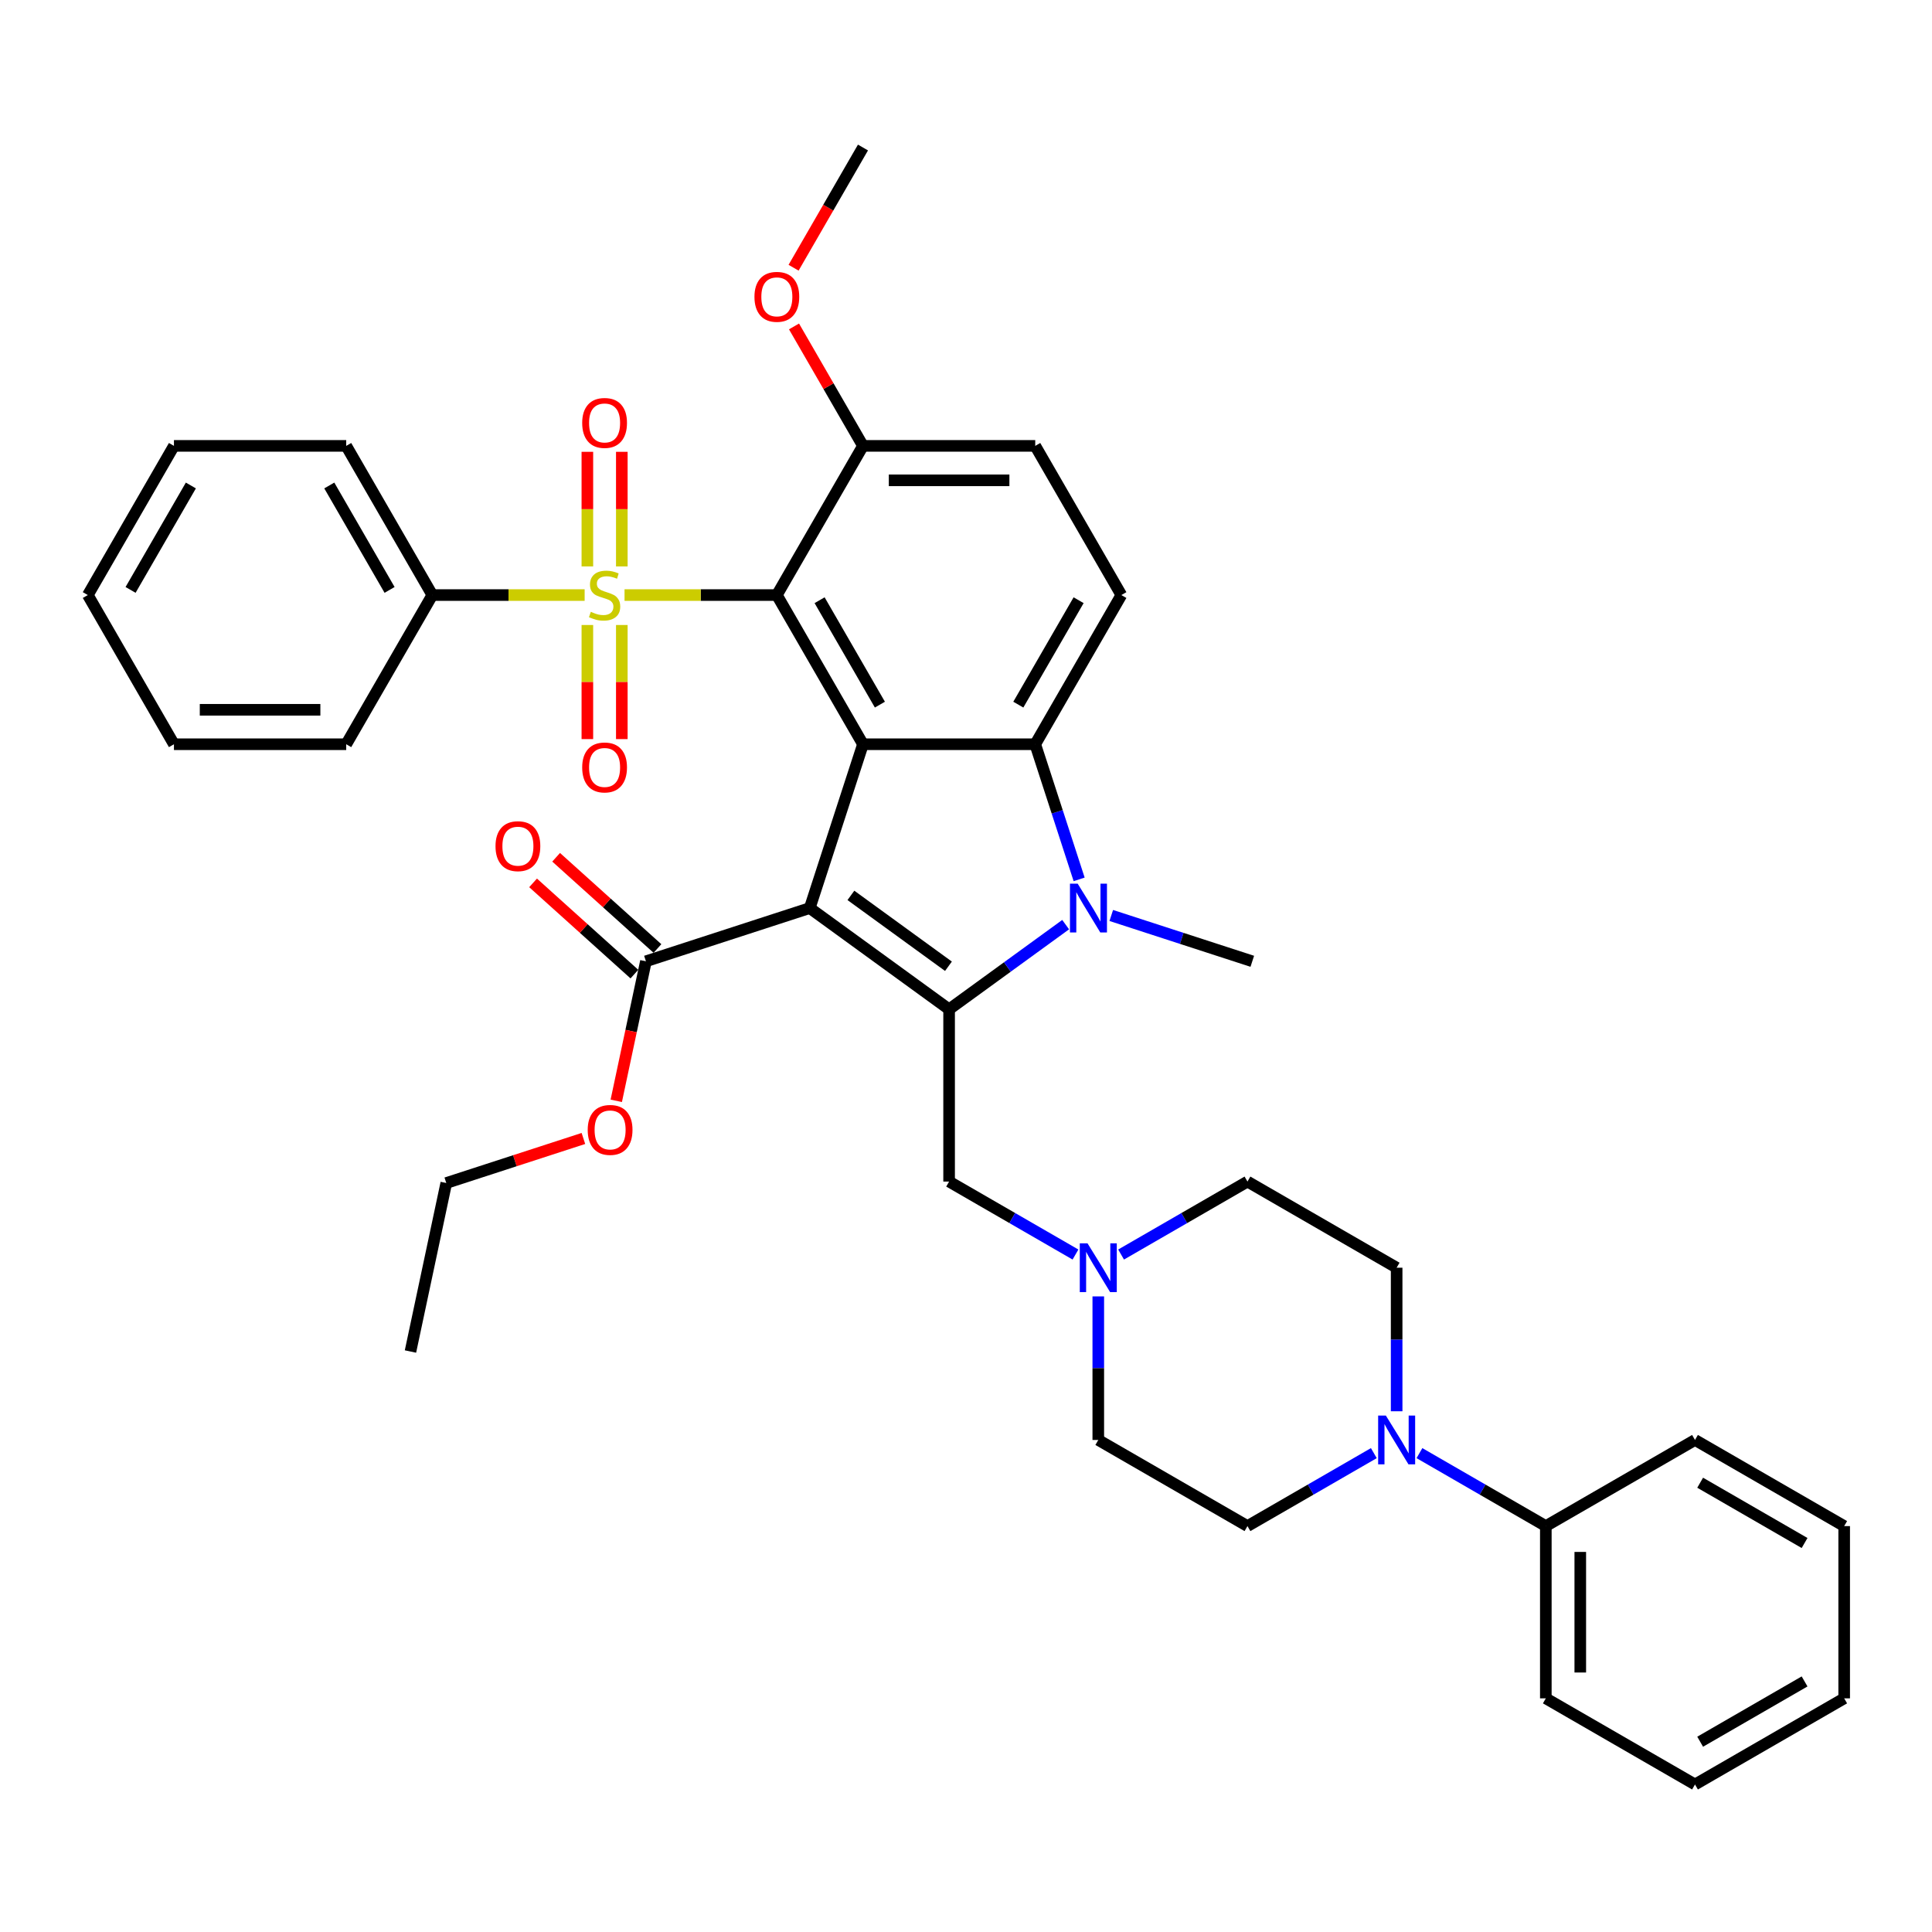 <?xml version='1.0' encoding='iso-8859-1'?>
<svg version='1.1' baseProfile='full'
              xmlns='http://www.w3.org/2000/svg'
                      xmlns:rdkit='http://www.rdkit.org/xml'
                      xmlns:xlink='http://www.w3.org/1999/xlink'
                  xml:space='preserve'
width='1000px' height='1000px' viewBox='0 0 1000 1000'>
<!-- END OF HEADER -->
<rect style='opacity:1.0;fill:#FFFFFF;stroke:none' width='1000' height='1000' x='0' y='0'> </rect>
<path class='bond-0' d='M 419.123,470.014 L 446.675,385.218' style='fill:none;fill-rule:evenodd;stroke:#000000;stroke-width:6px;stroke-linecap:butt;stroke-linejoin:miter;stroke-opacity:1' />
<path class='bond-3' d='M 419.123,470.014 L 491.256,522.421' style='fill:none;fill-rule:evenodd;stroke:#000000;stroke-width:6px;stroke-linecap:butt;stroke-linejoin:miter;stroke-opacity:1' />
<path class='bond-3' d='M 440.425,463.449 L 490.917,500.134' style='fill:none;fill-rule:evenodd;stroke:#000000;stroke-width:6px;stroke-linecap:butt;stroke-linejoin:miter;stroke-opacity:1' />
<path class='bond-6' d='M 419.123,470.014 L 334.327,497.566' style='fill:none;fill-rule:evenodd;stroke:#000000;stroke-width:6px;stroke-linecap:butt;stroke-linejoin:miter;stroke-opacity:1' />
<path class='bond-1' d='M 446.675,385.218 L 402.095,308.003' style='fill:none;fill-rule:evenodd;stroke:#000000;stroke-width:6px;stroke-linecap:butt;stroke-linejoin:miter;stroke-opacity:1' />
<path class='bond-1' d='M 455.431,364.72 L 424.225,310.669' style='fill:none;fill-rule:evenodd;stroke:#000000;stroke-width:6px;stroke-linecap:butt;stroke-linejoin:miter;stroke-opacity:1' />
<path class='bond-5' d='M 446.675,385.218 L 535.836,385.218' style='fill:none;fill-rule:evenodd;stroke:#000000;stroke-width:6px;stroke-linecap:butt;stroke-linejoin:miter;stroke-opacity:1' />
<path class='bond-2' d='M 402.095,308.003 L 362.678,308.003' style='fill:none;fill-rule:evenodd;stroke:#000000;stroke-width:6px;stroke-linecap:butt;stroke-linejoin:miter;stroke-opacity:1' />
<path class='bond-2' d='M 362.678,308.003 L 323.26,308.003' style='fill:none;fill-rule:evenodd;stroke:#CCCC00;stroke-width:6px;stroke-linecap:butt;stroke-linejoin:miter;stroke-opacity:1' />
<path class='bond-11' d='M 402.095,308.003 L 446.675,230.788' style='fill:none;fill-rule:evenodd;stroke:#000000;stroke-width:6px;stroke-linecap:butt;stroke-linejoin:miter;stroke-opacity:1' />
<path class='bond-12' d='M 304.019,323.499 L 304.019,353.026' style='fill:none;fill-rule:evenodd;stroke:#CCCC00;stroke-width:6px;stroke-linecap:butt;stroke-linejoin:miter;stroke-opacity:1' />
<path class='bond-12' d='M 304.019,353.026 L 304.019,382.554' style='fill:none;fill-rule:evenodd;stroke:#FF0000;stroke-width:6px;stroke-linecap:butt;stroke-linejoin:miter;stroke-opacity:1' />
<path class='bond-12' d='M 321.851,323.499 L 321.851,353.026' style='fill:none;fill-rule:evenodd;stroke:#CCCC00;stroke-width:6px;stroke-linecap:butt;stroke-linejoin:miter;stroke-opacity:1' />
<path class='bond-12' d='M 321.851,353.026 L 321.851,382.554' style='fill:none;fill-rule:evenodd;stroke:#FF0000;stroke-width:6px;stroke-linecap:butt;stroke-linejoin:miter;stroke-opacity:1' />
<path class='bond-13' d='M 321.851,293.184 L 321.851,263.523' style='fill:none;fill-rule:evenodd;stroke:#CCCC00;stroke-width:6px;stroke-linecap:butt;stroke-linejoin:miter;stroke-opacity:1' />
<path class='bond-13' d='M 321.851,263.523 L 321.851,233.861' style='fill:none;fill-rule:evenodd;stroke:#FF0000;stroke-width:6px;stroke-linecap:butt;stroke-linejoin:miter;stroke-opacity:1' />
<path class='bond-13' d='M 304.019,293.184 L 304.019,263.523' style='fill:none;fill-rule:evenodd;stroke:#CCCC00;stroke-width:6px;stroke-linecap:butt;stroke-linejoin:miter;stroke-opacity:1' />
<path class='bond-13' d='M 304.019,263.523 L 304.019,233.861' style='fill:none;fill-rule:evenodd;stroke:#FF0000;stroke-width:6px;stroke-linecap:butt;stroke-linejoin:miter;stroke-opacity:1' />
<path class='bond-14' d='M 302.61,308.003 L 263.193,308.003' style='fill:none;fill-rule:evenodd;stroke:#CCCC00;stroke-width:6px;stroke-linecap:butt;stroke-linejoin:miter;stroke-opacity:1' />
<path class='bond-14' d='M 263.193,308.003 L 223.775,308.003' style='fill:none;fill-rule:evenodd;stroke:#000000;stroke-width:6px;stroke-linecap:butt;stroke-linejoin:miter;stroke-opacity:1' />
<path class='bond-4' d='M 491.256,522.421 L 521.419,500.506' style='fill:none;fill-rule:evenodd;stroke:#000000;stroke-width:6px;stroke-linecap:butt;stroke-linejoin:miter;stroke-opacity:1' />
<path class='bond-4' d='M 521.419,500.506 L 551.583,478.591' style='fill:none;fill-rule:evenodd;stroke:#0000FF;stroke-width:6px;stroke-linecap:butt;stroke-linejoin:miter;stroke-opacity:1' />
<path class='bond-8' d='M 491.256,522.421 L 491.256,611.581' style='fill:none;fill-rule:evenodd;stroke:#000000;stroke-width:6px;stroke-linecap:butt;stroke-linejoin:miter;stroke-opacity:1' />
<path class='bond-22' d='M 575.192,473.85 L 611.688,485.708' style='fill:none;fill-rule:evenodd;stroke:#0000FF;stroke-width:6px;stroke-linecap:butt;stroke-linejoin:miter;stroke-opacity:1' />
<path class='bond-22' d='M 611.688,485.708 L 648.184,497.566' style='fill:none;fill-rule:evenodd;stroke:#000000;stroke-width:6px;stroke-linecap:butt;stroke-linejoin:miter;stroke-opacity:1' />
<path class='bond-38' d='M 558.561,455.16 L 547.198,420.189' style='fill:none;fill-rule:evenodd;stroke:#0000FF;stroke-width:6px;stroke-linecap:butt;stroke-linejoin:miter;stroke-opacity:1' />
<path class='bond-38' d='M 547.198,420.189 L 535.836,385.218' style='fill:none;fill-rule:evenodd;stroke:#000000;stroke-width:6px;stroke-linecap:butt;stroke-linejoin:miter;stroke-opacity:1' />
<path class='bond-10' d='M 535.836,385.218 L 580.416,308.003' style='fill:none;fill-rule:evenodd;stroke:#000000;stroke-width:6px;stroke-linecap:butt;stroke-linejoin:miter;stroke-opacity:1' />
<path class='bond-10' d='M 527.08,364.72 L 558.286,310.669' style='fill:none;fill-rule:evenodd;stroke:#000000;stroke-width:6px;stroke-linecap:butt;stroke-linejoin:miter;stroke-opacity:1' />
<path class='bond-18' d='M 340.293,490.94 L 314.073,467.332' style='fill:none;fill-rule:evenodd;stroke:#000000;stroke-width:6px;stroke-linecap:butt;stroke-linejoin:miter;stroke-opacity:1' />
<path class='bond-18' d='M 314.073,467.332 L 287.854,443.724' style='fill:none;fill-rule:evenodd;stroke:#FF0000;stroke-width:6px;stroke-linecap:butt;stroke-linejoin:miter;stroke-opacity:1' />
<path class='bond-18' d='M 328.361,504.192 L 302.141,480.584' style='fill:none;fill-rule:evenodd;stroke:#000000;stroke-width:6px;stroke-linecap:butt;stroke-linejoin:miter;stroke-opacity:1' />
<path class='bond-18' d='M 302.141,480.584 L 275.922,456.976' style='fill:none;fill-rule:evenodd;stroke:#FF0000;stroke-width:6px;stroke-linecap:butt;stroke-linejoin:miter;stroke-opacity:1' />
<path class='bond-23' d='M 334.327,497.566 L 326.652,533.674' style='fill:none;fill-rule:evenodd;stroke:#000000;stroke-width:6px;stroke-linecap:butt;stroke-linejoin:miter;stroke-opacity:1' />
<path class='bond-23' d='M 326.652,533.674 L 318.977,569.781' style='fill:none;fill-rule:evenodd;stroke:#FF0000;stroke-width:6px;stroke-linecap:butt;stroke-linejoin:miter;stroke-opacity:1' />
<path class='bond-7' d='M 722.9,730.468 L 722.9,693.315' style='fill:none;fill-rule:evenodd;stroke:#0000FF;stroke-width:6px;stroke-linecap:butt;stroke-linejoin:miter;stroke-opacity:1' />
<path class='bond-7' d='M 722.9,693.315 L 722.9,656.162' style='fill:none;fill-rule:evenodd;stroke:#000000;stroke-width:6px;stroke-linecap:butt;stroke-linejoin:miter;stroke-opacity:1' />
<path class='bond-17' d='M 734.705,752.137 L 767.41,771.02' style='fill:none;fill-rule:evenodd;stroke:#0000FF;stroke-width:6px;stroke-linecap:butt;stroke-linejoin:miter;stroke-opacity:1' />
<path class='bond-17' d='M 767.41,771.02 L 800.115,789.902' style='fill:none;fill-rule:evenodd;stroke:#000000;stroke-width:6px;stroke-linecap:butt;stroke-linejoin:miter;stroke-opacity:1' />
<path class='bond-40' d='M 711.096,752.137 L 678.391,771.02' style='fill:none;fill-rule:evenodd;stroke:#0000FF;stroke-width:6px;stroke-linecap:butt;stroke-linejoin:miter;stroke-opacity:1' />
<path class='bond-40' d='M 678.391,771.02 L 645.685,789.902' style='fill:none;fill-rule:evenodd;stroke:#000000;stroke-width:6px;stroke-linecap:butt;stroke-linejoin:miter;stroke-opacity:1' />
<path class='bond-9' d='M 491.256,611.581 L 523.961,630.464' style='fill:none;fill-rule:evenodd;stroke:#000000;stroke-width:6px;stroke-linecap:butt;stroke-linejoin:miter;stroke-opacity:1' />
<path class='bond-9' d='M 523.961,630.464 L 556.666,649.346' style='fill:none;fill-rule:evenodd;stroke:#0000FF;stroke-width:6px;stroke-linecap:butt;stroke-linejoin:miter;stroke-opacity:1' />
<path class='bond-20' d='M 568.47,671.016 L 568.47,708.169' style='fill:none;fill-rule:evenodd;stroke:#0000FF;stroke-width:6px;stroke-linecap:butt;stroke-linejoin:miter;stroke-opacity:1' />
<path class='bond-20' d='M 568.47,708.169 L 568.47,745.322' style='fill:none;fill-rule:evenodd;stroke:#000000;stroke-width:6px;stroke-linecap:butt;stroke-linejoin:miter;stroke-opacity:1' />
<path class='bond-21' d='M 580.275,649.346 L 612.98,630.464' style='fill:none;fill-rule:evenodd;stroke:#0000FF;stroke-width:6px;stroke-linecap:butt;stroke-linejoin:miter;stroke-opacity:1' />
<path class='bond-21' d='M 612.98,630.464 L 645.685,611.581' style='fill:none;fill-rule:evenodd;stroke:#000000;stroke-width:6px;stroke-linecap:butt;stroke-linejoin:miter;stroke-opacity:1' />
<path class='bond-19' d='M 580.416,308.003 L 535.836,230.788' style='fill:none;fill-rule:evenodd;stroke:#000000;stroke-width:6px;stroke-linecap:butt;stroke-linejoin:miter;stroke-opacity:1' />
<path class='bond-24' d='M 446.675,230.788 L 428.828,199.875' style='fill:none;fill-rule:evenodd;stroke:#000000;stroke-width:6px;stroke-linecap:butt;stroke-linejoin:miter;stroke-opacity:1' />
<path class='bond-24' d='M 428.828,199.875 L 410.98,168.962' style='fill:none;fill-rule:evenodd;stroke:#FF0000;stroke-width:6px;stroke-linecap:butt;stroke-linejoin:miter;stroke-opacity:1' />
<path class='bond-39' d='M 446.675,230.788 L 535.836,230.788' style='fill:none;fill-rule:evenodd;stroke:#000000;stroke-width:6px;stroke-linecap:butt;stroke-linejoin:miter;stroke-opacity:1' />
<path class='bond-39' d='M 460.049,248.62 L 522.462,248.62' style='fill:none;fill-rule:evenodd;stroke:#000000;stroke-width:6px;stroke-linecap:butt;stroke-linejoin:miter;stroke-opacity:1' />
<path class='bond-25' d='M 223.775,308.003 L 179.195,230.788' style='fill:none;fill-rule:evenodd;stroke:#000000;stroke-width:6px;stroke-linecap:butt;stroke-linejoin:miter;stroke-opacity:1' />
<path class='bond-25' d='M 201.645,305.337 L 170.439,251.286' style='fill:none;fill-rule:evenodd;stroke:#000000;stroke-width:6px;stroke-linecap:butt;stroke-linejoin:miter;stroke-opacity:1' />
<path class='bond-26' d='M 223.775,308.003 L 179.195,385.218' style='fill:none;fill-rule:evenodd;stroke:#000000;stroke-width:6px;stroke-linecap:butt;stroke-linejoin:miter;stroke-opacity:1' />
<path class='bond-15' d='M 722.9,656.162 L 645.685,611.581' style='fill:none;fill-rule:evenodd;stroke:#000000;stroke-width:6px;stroke-linecap:butt;stroke-linejoin:miter;stroke-opacity:1' />
<path class='bond-16' d='M 645.685,789.902 L 568.47,745.322' style='fill:none;fill-rule:evenodd;stroke:#000000;stroke-width:6px;stroke-linecap:butt;stroke-linejoin:miter;stroke-opacity:1' />
<path class='bond-27' d='M 800.115,789.902 L 800.115,879.062' style='fill:none;fill-rule:evenodd;stroke:#000000;stroke-width:6px;stroke-linecap:butt;stroke-linejoin:miter;stroke-opacity:1' />
<path class='bond-27' d='M 817.948,803.276 L 817.948,865.688' style='fill:none;fill-rule:evenodd;stroke:#000000;stroke-width:6px;stroke-linecap:butt;stroke-linejoin:miter;stroke-opacity:1' />
<path class='bond-28' d='M 800.115,789.902 L 877.33,745.322' style='fill:none;fill-rule:evenodd;stroke:#000000;stroke-width:6px;stroke-linecap:butt;stroke-linejoin:miter;stroke-opacity:1' />
<path class='bond-29' d='M 301.97,589.268 L 266.481,600.799' style='fill:none;fill-rule:evenodd;stroke:#FF0000;stroke-width:6px;stroke-linecap:butt;stroke-linejoin:miter;stroke-opacity:1' />
<path class='bond-29' d='M 266.481,600.799 L 230.993,612.33' style='fill:none;fill-rule:evenodd;stroke:#000000;stroke-width:6px;stroke-linecap:butt;stroke-linejoin:miter;stroke-opacity:1' />
<path class='bond-30' d='M 410.754,138.576 L 428.715,107.467' style='fill:none;fill-rule:evenodd;stroke:#FF0000;stroke-width:6px;stroke-linecap:butt;stroke-linejoin:miter;stroke-opacity:1' />
<path class='bond-30' d='M 428.715,107.467 L 446.675,76.358' style='fill:none;fill-rule:evenodd;stroke:#000000;stroke-width:6px;stroke-linecap:butt;stroke-linejoin:miter;stroke-opacity:1' />
<path class='bond-35' d='M 179.195,230.788 L 90.035,230.788' style='fill:none;fill-rule:evenodd;stroke:#000000;stroke-width:6px;stroke-linecap:butt;stroke-linejoin:miter;stroke-opacity:1' />
<path class='bond-34' d='M 179.195,385.218 L 90.035,385.218' style='fill:none;fill-rule:evenodd;stroke:#000000;stroke-width:6px;stroke-linecap:butt;stroke-linejoin:miter;stroke-opacity:1' />
<path class='bond-34' d='M 165.821,367.386 L 103.409,367.386' style='fill:none;fill-rule:evenodd;stroke:#000000;stroke-width:6px;stroke-linecap:butt;stroke-linejoin:miter;stroke-opacity:1' />
<path class='bond-32' d='M 800.115,879.062 L 877.33,923.642' style='fill:none;fill-rule:evenodd;stroke:#000000;stroke-width:6px;stroke-linecap:butt;stroke-linejoin:miter;stroke-opacity:1' />
<path class='bond-33' d='M 877.33,745.322 L 954.545,789.902' style='fill:none;fill-rule:evenodd;stroke:#000000;stroke-width:6px;stroke-linecap:butt;stroke-linejoin:miter;stroke-opacity:1' />
<path class='bond-33' d='M 879.997,767.452 L 934.047,798.658' style='fill:none;fill-rule:evenodd;stroke:#000000;stroke-width:6px;stroke-linecap:butt;stroke-linejoin:miter;stroke-opacity:1' />
<path class='bond-31' d='M 230.993,612.33 L 212.456,699.542' style='fill:none;fill-rule:evenodd;stroke:#000000;stroke-width:6px;stroke-linecap:butt;stroke-linejoin:miter;stroke-opacity:1' />
<path class='bond-42' d='M 877.33,923.642 L 954.545,879.062' style='fill:none;fill-rule:evenodd;stroke:#000000;stroke-width:6px;stroke-linecap:butt;stroke-linejoin:miter;stroke-opacity:1' />
<path class='bond-42' d='M 879.997,901.512 L 934.047,870.306' style='fill:none;fill-rule:evenodd;stroke:#000000;stroke-width:6px;stroke-linecap:butt;stroke-linejoin:miter;stroke-opacity:1' />
<path class='bond-37' d='M 954.545,789.902 L 954.545,879.062' style='fill:none;fill-rule:evenodd;stroke:#000000;stroke-width:6px;stroke-linecap:butt;stroke-linejoin:miter;stroke-opacity:1' />
<path class='bond-36' d='M 90.035,385.218 L 45.455,308.003' style='fill:none;fill-rule:evenodd;stroke:#000000;stroke-width:6px;stroke-linecap:butt;stroke-linejoin:miter;stroke-opacity:1' />
<path class='bond-41' d='M 90.035,230.788 L 45.455,308.003' style='fill:none;fill-rule:evenodd;stroke:#000000;stroke-width:6px;stroke-linecap:butt;stroke-linejoin:miter;stroke-opacity:1' />
<path class='bond-41' d='M 98.791,251.286 L 67.585,305.337' style='fill:none;fill-rule:evenodd;stroke:#000000;stroke-width:6px;stroke-linecap:butt;stroke-linejoin:miter;stroke-opacity:1' />
<path  class='atom-3' d='M 305.802 316.669
Q 306.088 316.776, 307.265 317.276
Q 308.441 317.775, 309.725 318.096
Q 311.045 318.381, 312.329 318.381
Q 314.718 318.381, 316.109 317.24
Q 317.5 316.063, 317.5 314.03
Q 317.5 312.639, 316.787 311.783
Q 316.109 310.927, 315.039 310.464
Q 313.969 310, 312.186 309.465
Q 309.939 308.787, 308.584 308.146
Q 307.265 307.504, 306.302 306.148
Q 305.374 304.793, 305.374 302.511
Q 305.374 299.336, 307.514 297.375
Q 309.69 295.413, 313.969 295.413
Q 316.894 295.413, 320.211 296.804
L 319.39 299.55
Q 316.359 298.302, 314.076 298.302
Q 311.616 298.302, 310.26 299.336
Q 308.905 300.335, 308.941 302.083
Q 308.941 303.438, 309.618 304.258
Q 310.332 305.078, 311.33 305.542
Q 312.364 306.006, 314.076 306.541
Q 316.359 307.254, 317.714 307.967
Q 319.069 308.68, 320.032 310.143
Q 321.031 311.569, 321.031 314.03
Q 321.031 317.525, 318.677 319.415
Q 316.359 321.27, 312.471 321.27
Q 310.225 321.27, 308.513 320.771
Q 306.837 320.307, 304.839 319.487
L 305.802 316.669
' fill='#CCCC00'/>
<path  class='atom-5' d='M 557.806 457.389
L 566.08 470.763
Q 566.901 472.083, 568.22 474.472
Q 569.54 476.862, 569.611 477.004
L 569.611 457.389
L 572.963 457.389
L 572.963 482.639
L 569.504 482.639
L 560.624 468.017
Q 559.589 466.305, 558.484 464.344
Q 557.414 462.382, 557.093 461.776
L 557.093 482.639
L 553.812 482.639
L 553.812 457.389
L 557.806 457.389
' fill='#0000FF'/>
<path  class='atom-8' d='M 717.319 732.697
L 725.593 746.071
Q 726.413 747.39, 727.733 749.78
Q 729.053 752.169, 729.124 752.312
L 729.124 732.697
L 732.476 732.697
L 732.476 757.947
L 729.017 757.947
L 720.137 743.325
Q 719.102 741.613, 717.997 739.651
Q 716.927 737.69, 716.606 737.083
L 716.606 757.947
L 713.325 757.947
L 713.325 732.697
L 717.319 732.697
' fill='#0000FF'/>
<path  class='atom-10' d='M 562.889 643.536
L 571.163 656.91
Q 571.983 658.23, 573.303 660.62
Q 574.623 663.009, 574.694 663.152
L 574.694 643.536
L 578.046 643.536
L 578.046 668.787
L 574.587 668.787
L 565.707 654.164
Q 564.672 652.452, 563.567 650.491
Q 562.497 648.529, 562.176 647.923
L 562.176 668.787
L 558.895 668.787
L 558.895 643.536
L 562.889 643.536
' fill='#0000FF'/>
<path  class='atom-13' d='M 301.344 397.234
Q 301.344 391.171, 304.34 387.783
Q 307.336 384.395, 312.935 384.395
Q 318.534 384.395, 321.53 387.783
Q 324.526 391.171, 324.526 397.234
Q 324.526 403.369, 321.495 406.864
Q 318.463 410.323, 312.935 410.323
Q 307.372 410.323, 304.34 406.864
Q 301.344 403.404, 301.344 397.234
M 312.935 407.47
Q 316.787 407.47, 318.855 404.902
Q 320.96 402.299, 320.96 397.234
Q 320.96 392.277, 318.855 389.781
Q 316.787 387.248, 312.935 387.248
Q 309.083 387.248, 306.979 389.745
Q 304.911 392.241, 304.911 397.234
Q 304.911 402.334, 306.979 404.902
Q 309.083 407.47, 312.935 407.47
' fill='#FF0000'/>
<path  class='atom-14' d='M 301.344 218.914
Q 301.344 212.851, 304.34 209.463
Q 307.336 206.075, 312.935 206.075
Q 318.534 206.075, 321.53 209.463
Q 324.526 212.851, 324.526 218.914
Q 324.526 225.048, 321.495 228.543
Q 318.463 232.003, 312.935 232.003
Q 307.372 232.003, 304.34 228.543
Q 301.344 225.084, 301.344 218.914
M 312.935 229.15
Q 316.787 229.15, 318.855 226.582
Q 320.96 223.978, 320.96 218.914
Q 320.96 213.957, 318.855 211.46
Q 316.787 208.928, 312.935 208.928
Q 309.083 208.928, 306.979 211.425
Q 304.911 213.921, 304.911 218.914
Q 304.911 224.014, 306.979 226.582
Q 309.083 229.15, 312.935 229.15
' fill='#FF0000'/>
<path  class='atom-19' d='M 256.477 437.978
Q 256.477 431.915, 259.473 428.527
Q 262.469 425.139, 268.068 425.139
Q 273.667 425.139, 276.663 428.527
Q 279.659 431.915, 279.659 437.978
Q 279.659 444.112, 276.627 447.607
Q 273.596 451.066, 268.068 451.066
Q 262.504 451.066, 259.473 447.607
Q 256.477 444.148, 256.477 437.978
M 268.068 448.213
Q 271.92 448.213, 273.988 445.646
Q 276.092 443.042, 276.092 437.978
Q 276.092 433.02, 273.988 430.524
Q 271.92 427.992, 268.068 427.992
Q 264.216 427.992, 262.112 430.488
Q 260.044 432.985, 260.044 437.978
Q 260.044 443.078, 262.112 445.646
Q 264.216 448.213, 268.068 448.213
' fill='#FF0000'/>
<path  class='atom-24' d='M 304.199 584.849
Q 304.199 578.786, 307.195 575.398
Q 310.19 572.01, 315.79 572.01
Q 321.389 572.01, 324.385 575.398
Q 327.38 578.786, 327.38 584.849
Q 327.38 590.984, 324.349 594.479
Q 321.317 597.938, 315.79 597.938
Q 310.226 597.938, 307.195 594.479
Q 304.199 591.019, 304.199 584.849
M 315.79 595.085
Q 319.641 595.085, 321.71 592.517
Q 323.814 589.914, 323.814 584.849
Q 323.814 579.892, 321.71 577.396
Q 319.641 574.863, 315.79 574.863
Q 311.938 574.863, 309.834 577.36
Q 307.765 579.856, 307.765 584.849
Q 307.765 589.949, 309.834 592.517
Q 311.938 595.085, 315.79 595.085
' fill='#FF0000'/>
<path  class='atom-25' d='M 390.504 153.644
Q 390.504 147.581, 393.5 144.193
Q 396.496 140.805, 402.095 140.805
Q 407.695 140.805, 410.69 144.193
Q 413.686 147.581, 413.686 153.644
Q 413.686 159.778, 410.655 163.273
Q 407.623 166.733, 402.095 166.733
Q 396.532 166.733, 393.5 163.273
Q 390.504 159.814, 390.504 153.644
M 402.095 163.88
Q 405.947 163.88, 408.016 161.312
Q 410.12 158.708, 410.12 153.644
Q 410.12 148.687, 408.016 146.19
Q 405.947 143.658, 402.095 143.658
Q 398.244 143.658, 396.139 146.155
Q 394.071 148.651, 394.071 153.644
Q 394.071 158.744, 396.139 161.312
Q 398.244 163.88, 402.095 163.88
' fill='#FF0000'/>
</svg>
